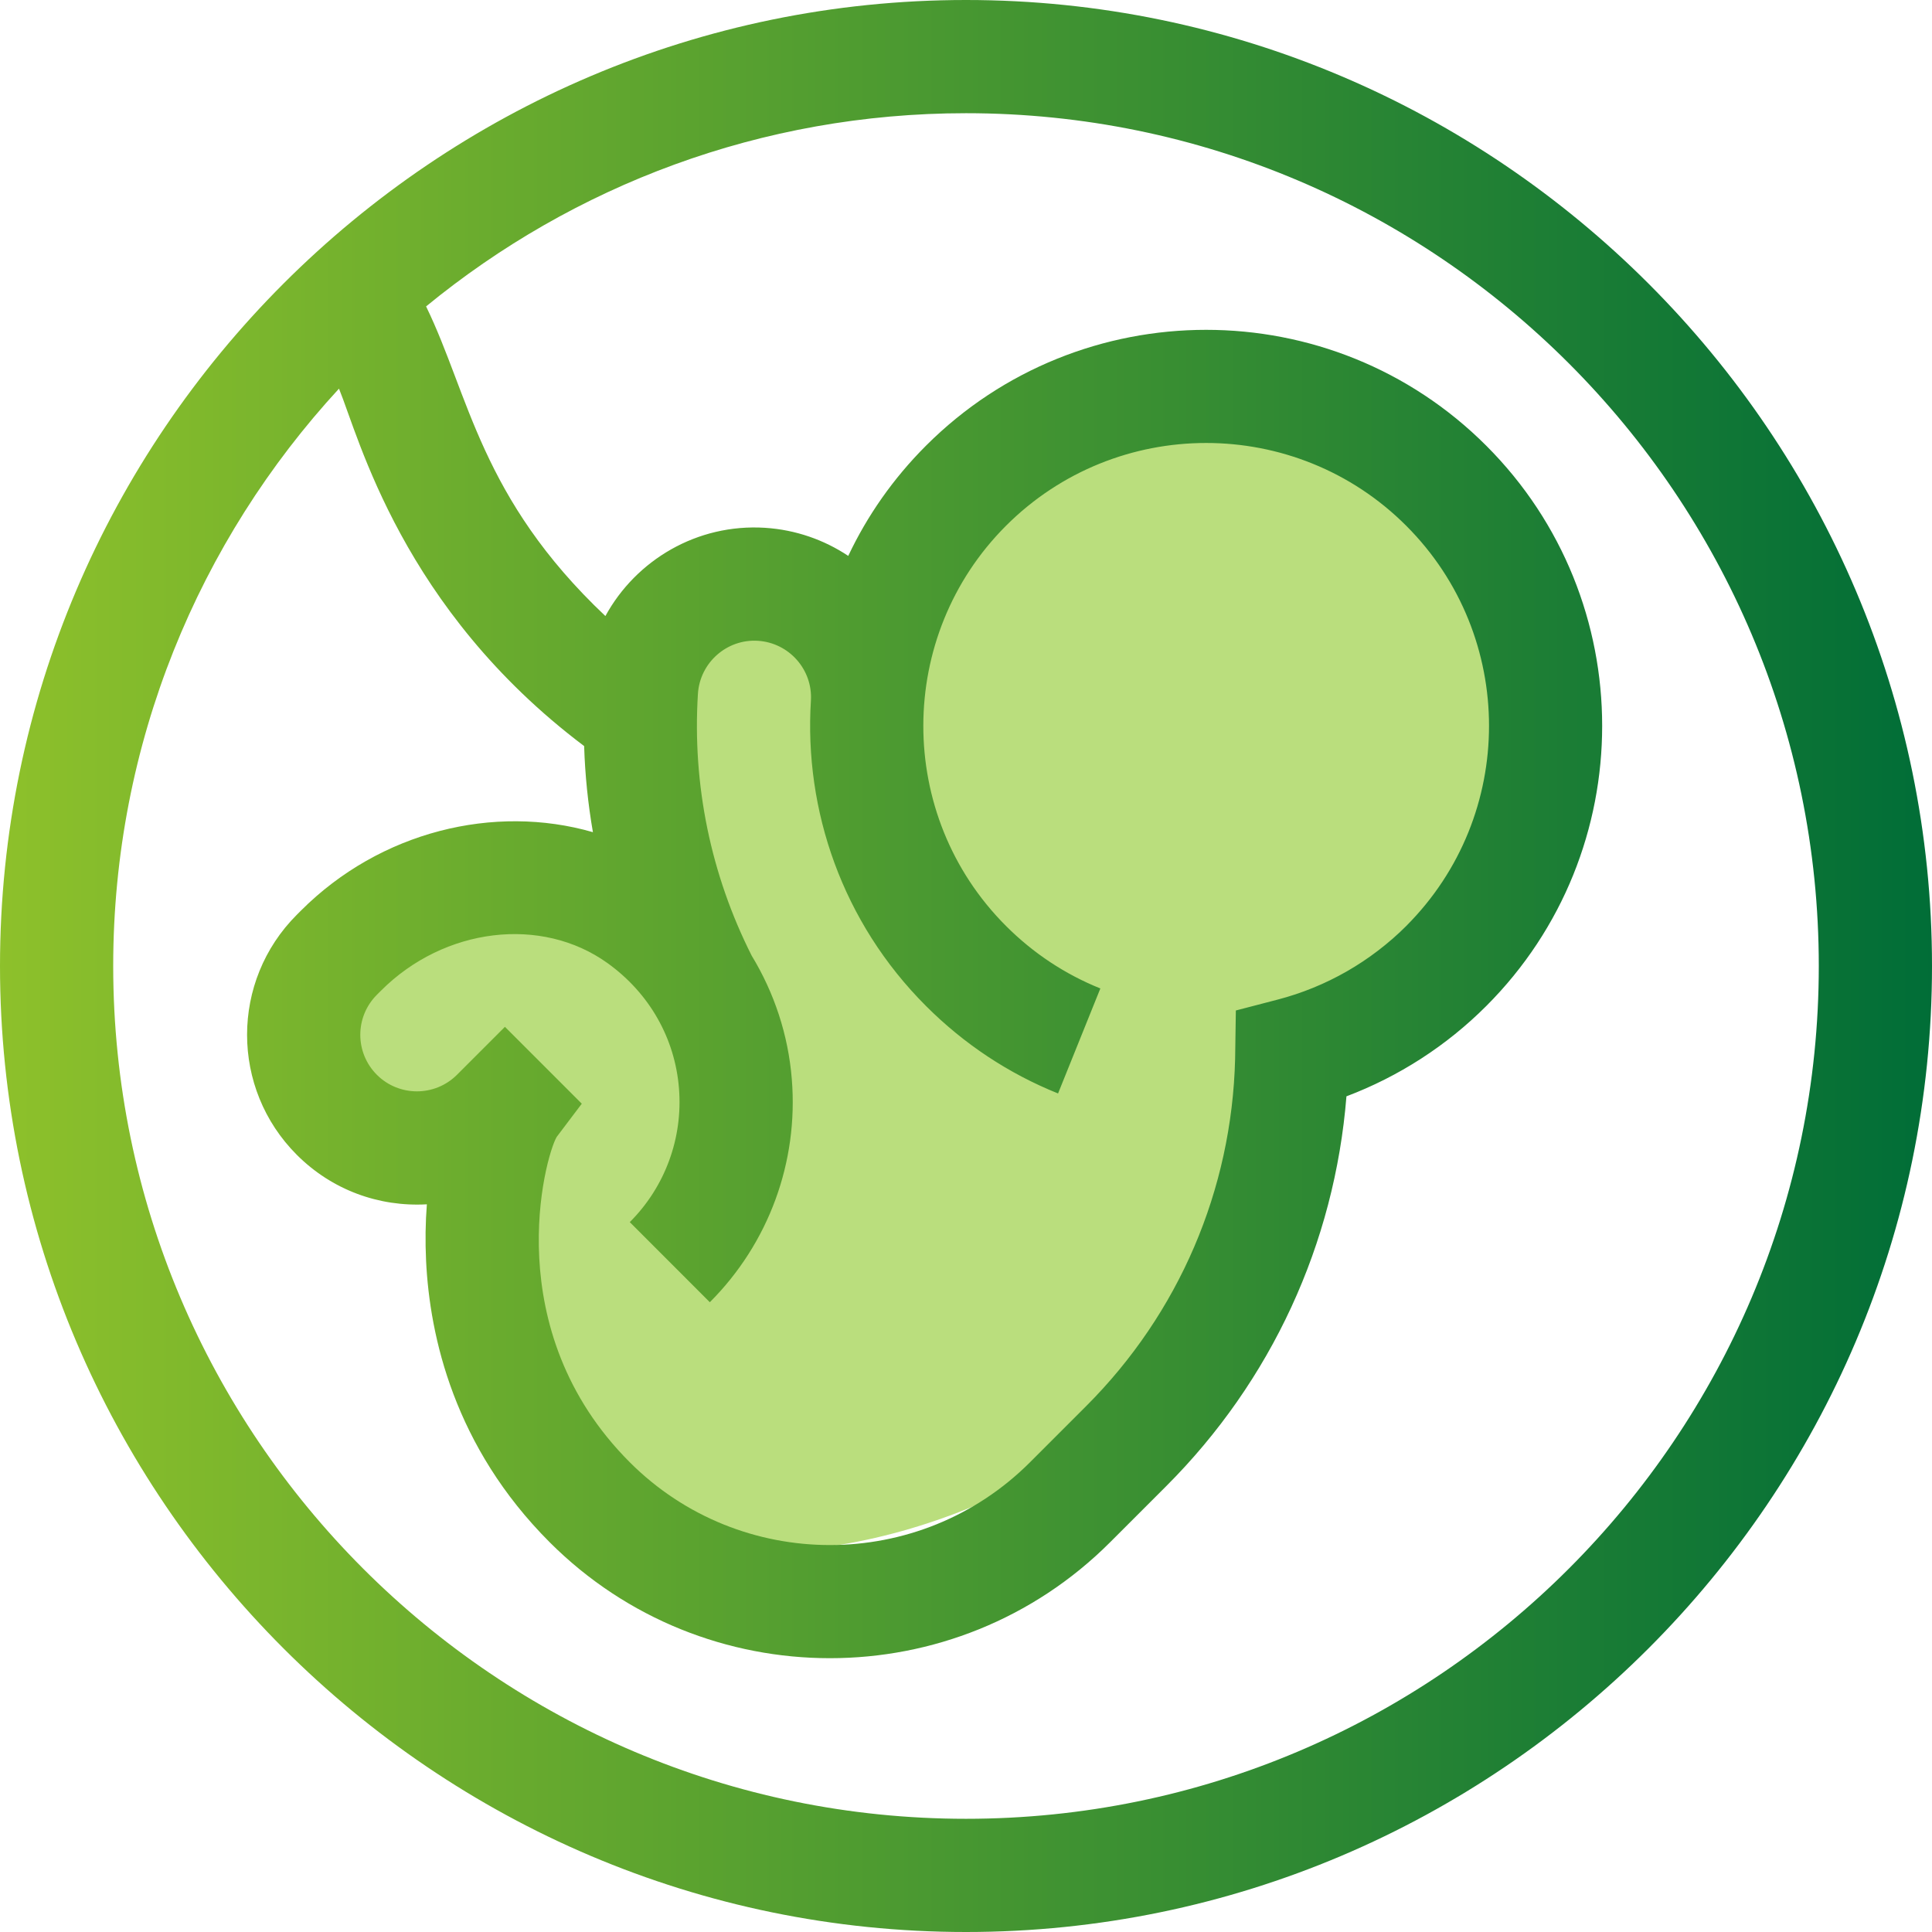 <?xml version="1.0" encoding="UTF-8"?>
<svg width="37px" height="37px" viewBox="0 0 37 37" version="1.1" xmlns="http://www.w3.org/2000/svg" xmlns:xlink="http://www.w3.org/1999/xlink">
    <title>prevence_v_tehotenstvi</title>
    <defs>
        <linearGradient x1="-6.6353173e-15%" y1="50%" x2="100%" y2="50%" id="linearGradient-1">
            <stop stop-color="#8EC12B" offset="0%"></stop>
            <stop stop-color="#006D37" offset="100%"></stop>
        </linearGradient>
    </defs>
    <g id="v2" stroke="none" stroke-width="1" fill="none" fill-rule="evenodd">
        <g id="prispevky_na_prevenci-v2" transform="translate(-788, -70)">
            <g id="prevence_v_tehotenstvi" transform="translate(788, 70)">
                <path d="M18.669,8.386 C21.373,6.767 23.806,6.566 25.966,7.784 C29.206,9.612 29.403,14.556 28.799,15.603 C28.195,16.651 25.773,18.937 25.39,18.937 C25.135,18.937 24.917,19.126 24.738,19.504 C23.69,23.833 22.334,26.583 20.672,27.751 C18.179,29.504 13.252,30.863 10.865,28.241 C9.274,26.492 8.77,24.255 9.355,21.529 C7.736,21.762 6.685,21.291 6.202,20.116 C5.479,18.353 6.833,16.734 8.094,16.734 C8.935,16.734 10.327,16.734 12.272,16.734 C11.318,13.443 11.522,11.562 12.882,11.089 C14.242,10.617 15.055,10.476 15.32,10.666 L16.678,10.666 L18.669,8.386 Z" id="Path-4" fill="#BADE7D"></path>
                <g id="fetus" fill="url(#linearGradient-1)" fill-rule="nonzero">
                    <path d="M18.5,0 C8.314,0 0,8.314 0,18.5 C0,28.686 8.314,37 18.5,37 C28.686,37 37,28.686 37,18.5 C37,8.314 28.686,0 18.5,0 Z M18.5,34.832 C9.494,34.832 2.168,27.506 2.168,18.5 C2.168,14.239 3.809,10.354 6.492,7.443 C6.877,8.382 7.696,11.658 11.187,14.288 C11.204,14.843 11.261,15.394 11.355,15.937 C9.463,15.391 7.279,15.924 5.765,17.438 L5.685,17.518 C4.414,18.789 4.414,20.846 5.685,22.117 C6.356,22.788 7.254,23.116 8.175,23.064 C8.148,23.409 8.142,23.773 8.16,24.146 C8.23,25.596 8.698,27.707 10.528,29.537 C13.487,32.496 18.301,32.496 21.259,29.537 L22.332,28.464 C24.348,26.449 25.56,23.818 25.786,20.996 C26.788,20.617 27.703,20.028 28.464,19.266 C31.423,16.308 31.423,11.494 28.464,8.536 C25.506,5.577 20.692,5.577 17.733,8.536 C17.102,9.167 16.606,9.882 16.245,10.646 C15.785,10.34 15.241,10.146 14.651,10.108 C13.352,10.026 12.181,10.724 11.594,11.798 C9.199,9.536 8.988,7.568 8.16,5.868 C10.978,3.557 14.58,2.168 18.5,2.168 C27.506,2.168 34.832,9.494 34.832,18.5 C34.832,27.506 27.506,34.832 18.5,34.832 L18.5,34.832 Z M13.594,24.939 C14.72,23.813 15.293,22.256 15.164,20.667 C15.096,19.82 14.828,19.013 14.395,18.301 C13.613,16.751 13.257,15.03 13.366,13.287 C13.404,12.69 13.92,12.234 14.515,12.272 C15.111,12.31 15.566,12.823 15.53,13.418 C15.398,15.519 16.132,17.665 17.734,19.266 C18.463,19.995 19.314,20.559 20.263,20.941 L21.073,18.93 C20.395,18.657 19.788,18.255 19.266,17.733 C17.148,15.615 17.162,12.173 19.266,10.069 C21.38,7.955 24.818,7.955 26.931,10.069 C29.045,12.182 29.045,15.62 26.931,17.733 C26.25,18.414 25.398,18.902 24.467,19.144 L23.668,19.352 C23.655,20.198 23.656,20.194 23.654,20.279 C23.591,22.791 22.577,25.154 20.799,26.931 L19.726,28.004 C17.613,30.118 14.175,30.118 12.061,28.004 C9.53,25.473 10.435,22.166 10.66,21.775 L11.142,21.137 L9.67,19.665 L8.751,20.584 C8.328,21.006 7.641,21.006 7.218,20.584 C6.794,20.16 6.794,19.475 7.218,19.051 L7.298,18.971 C8.508,17.761 10.373,17.536 11.638,18.447 C12.438,19.023 12.926,19.885 13.003,20.842 C13.08,21.796 12.737,22.73 12.061,23.405 L13.594,24.939 Z" id="Shape"></path>
                </g>
            </g>
        </g>
    </g>
</svg>